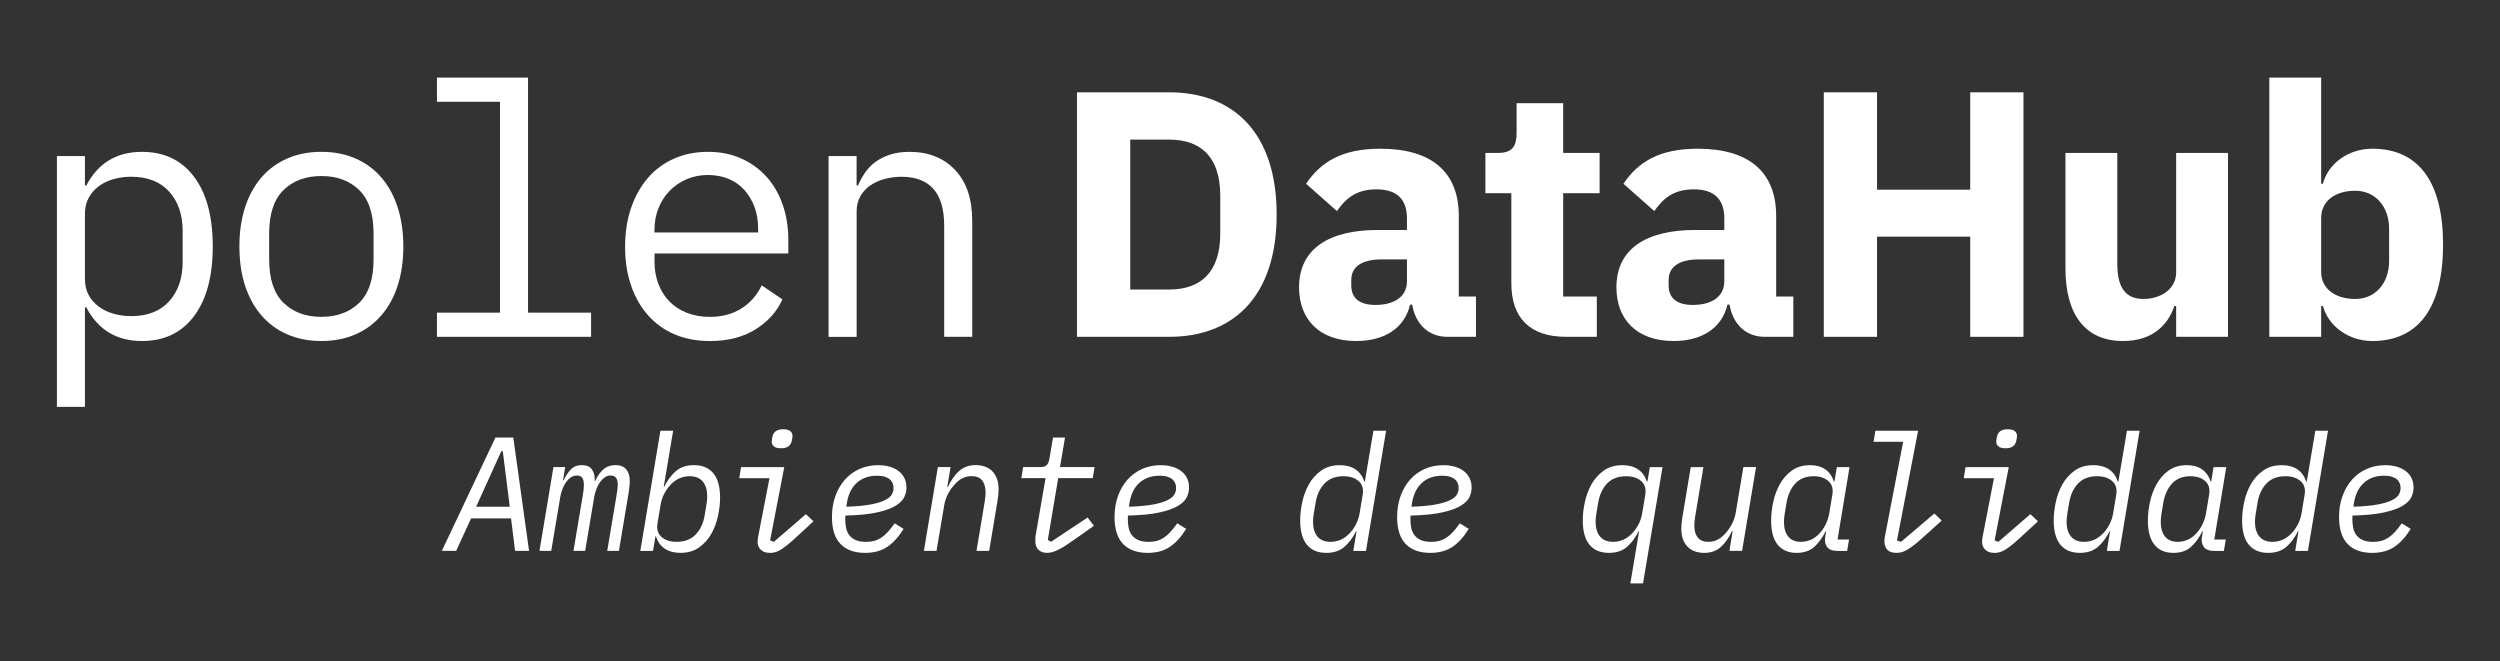 <?xml version="1.0" encoding="UTF-8"?>
<svg id="Layer_1" data-name="Layer 1" xmlns="http://www.w3.org/2000/svg" viewBox="0 0 785.08 207.58">
  <rect x="0" y="0" width="785.08" height="207.58" fill="#333333" stroke="none"/>
  <defs>
    <style>
      .cls-1 {
        fill: #fff;
      }
    </style>
  </defs>
  <g>
    <path class="cls-1" d="M17.87,49.01h8.8v9.24h.44c3.67-7.04,9.5-10.56,17.49-10.56,6.96,0,12.41,2.6,16.33,7.81,3.92,5.21,5.88,12.5,5.88,21.89s-1.96,16.68-5.88,21.89c-3.92,5.21-9.37,7.81-16.33,7.81-7.99,0-13.82-3.52-17.49-10.56h-.44v31.24h-8.8V49.01ZM41.19,99.28c5.13,0,9.11-1.56,11.93-4.67,2.82-3.12,4.24-7.24,4.24-12.38v-9.68c0-5.13-1.41-9.26-4.24-12.38-2.82-3.12-6.8-4.67-11.93-4.67-1.98,0-3.85.26-5.61.77-1.76.51-3.3,1.26-4.62,2.25s-2.37,2.2-3.13,3.63c-.77,1.43-1.16,3.1-1.16,5v20.46c0,1.91.38,3.58,1.16,5.01.77,1.43,1.81,2.64,3.13,3.63,1.32.99,2.86,1.74,4.62,2.25,1.76.51,3.63.77,5.61.77Z"/>
    <path class="cls-1" d="M100.92,107.09c-3.96,0-7.54-.7-10.72-2.09-3.19-1.39-5.9-3.39-8.14-6-2.24-2.6-3.94-5.72-5.12-9.35-1.17-3.63-1.76-7.72-1.76-12.26s.59-8.54,1.76-12.21c1.17-3.67,2.88-6.8,5.12-9.41,2.24-2.6,4.95-4.6,8.14-6,3.19-1.39,6.76-2.09,10.72-2.09s7.54.7,10.72,2.09c3.19,1.39,5.9,3.39,8.14,6,2.24,2.6,3.94,5.74,5.12,9.41,1.17,3.67,1.76,7.74,1.76,12.21s-.59,8.63-1.76,12.26c-1.17,3.63-2.88,6.75-5.12,9.35-2.24,2.6-4.95,4.6-8.14,6-3.19,1.39-6.76,2.09-10.72,2.09ZM100.92,99.5c4.91,0,8.87-1.47,11.88-4.4,3.01-2.93,4.51-7.48,4.51-13.64v-8.14c0-6.16-1.5-10.71-4.51-13.64-3.01-2.93-6.97-4.4-11.88-4.4s-8.87,1.47-11.88,4.4c-3.01,2.93-4.51,7.48-4.51,13.64v8.14c0,6.16,1.5,10.71,4.51,13.64,3.01,2.93,6.97,4.4,11.88,4.4Z"/>
    <path class="cls-1" d="M137.22,98.18h19.8V31.96h-19.8v-7.59h28.6v73.81h19.8v7.59h-48.4v-7.59Z"/>
    <path class="cls-1" d="M222.91,107.09c-4.11,0-7.79-.7-11.05-2.09-3.26-1.39-6.05-3.39-8.36-6-2.31-2.6-4.09-5.72-5.33-9.35-1.25-3.63-1.87-7.68-1.87-12.15s.64-8.65,1.92-12.32c1.28-3.67,3.06-6.8,5.33-9.41,2.27-2.6,5-4.6,8.2-6,3.19-1.39,6.73-2.09,10.61-2.09s7.28.7,10.4,2.09c3.12,1.39,5.77,3.32,7.98,5.78,2.2,2.46,3.89,5.37,5.06,8.75,1.17,3.37,1.76,7.08,1.76,11.11v4.18h-42.02v2.64c0,2.49.4,4.8,1.21,6.93.81,2.13,1.96,3.96,3.46,5.5,1.5,1.54,3.34,2.73,5.5,3.58,2.16.84,4.56,1.27,7.21,1.27,3.81,0,7.11-.88,9.9-2.64,2.79-1.76,4.91-4.18,6.38-7.26l6.49,4.4c-1.69,3.81-4.49,6.95-8.41,9.4-3.92,2.46-8.71,3.69-14.36,3.69ZM222.36,54.95c-2.42,0-4.66.44-6.71,1.32-2.05.88-3.83,2.09-5.34,3.63-1.5,1.54-2.68,3.36-3.52,5.45-.84,2.09-1.27,4.38-1.27,6.88v.77h32.56v-1.21c0-2.49-.38-4.77-1.15-6.82-.77-2.05-1.83-3.83-3.19-5.33-1.36-1.5-3.01-2.66-4.95-3.47-1.94-.81-4.09-1.21-6.44-1.21Z"/>
    <path class="cls-1" d="M260.2,105.77v-56.76h8.8v9.24h.44c.59-1.39,1.32-2.73,2.2-4.02.88-1.28,1.96-2.4,3.25-3.35,1.28-.95,2.81-1.72,4.57-2.31,1.76-.59,3.81-.88,6.16-.88,5.94,0,10.71,1.89,14.3,5.67,3.59,3.78,5.39,9.11,5.39,16v36.41h-8.8v-34.87c0-5.21-1.14-9.08-3.41-11.6-2.27-2.53-5.61-3.79-10.01-3.79-1.76,0-3.48.22-5.17.66-1.69.44-3.19,1.1-4.51,1.98-1.32.88-2.38,2.02-3.19,3.41-.81,1.39-1.21,3.01-1.21,4.84v39.38h-8.8Z"/>
    <path class="cls-1" d="M338.21,28.99h28.93c20.35,0,33.77,12.87,33.77,38.39s-13.42,38.39-33.77,38.39h-28.93V28.99ZM367.14,90.92c9.9,0,16.06-5.39,16.06-17.6v-11.88c0-12.21-6.16-17.6-16.06-17.6h-12.21v47.08h12.21Z"/>
    <path class="cls-1" d="M454.48,105.77c-5.83,0-10.01-3.96-11-10.12h-.66c-1.76,7.48-8.14,11.44-16.94,11.44-11.55,0-17.93-6.82-17.93-16.83,0-12.21,9.46-18.04,24.75-18.04h9.13v-3.63c0-5.61-2.75-9.13-9.57-9.13s-9.9,3.3-12.43,6.82l-9.68-8.58c4.62-6.82,11.22-11,23.32-11,16.28,0,24.64,7.48,24.64,21.12v25.3h5.39v12.65h-9.02ZM441.83,88.28v-6.82h-7.92c-6.27,0-9.57,2.31-9.57,6.49v1.65c0,4.18,2.75,6.16,7.59,6.16,5.39,0,9.9-2.2,9.9-7.48Z"/>
    <path class="cls-1" d="M491.77,105.77c-11.22,0-17.16-5.83-17.16-16.83v-28.27h-8.14v-12.65h4.07c4.4,0,5.72-2.2,5.72-6.16v-9.46h14.63v15.62h11.44v12.65h-11.44v32.45h10.56v12.65h-9.68Z"/>
    <path class="cls-1" d="M554.14,105.77c-5.83,0-10.01-3.96-11-10.12h-.66c-1.76,7.48-8.14,11.44-16.94,11.44-11.55,0-17.93-6.82-17.93-16.83,0-12.21,9.46-18.04,24.75-18.04h9.13v-3.63c0-5.61-2.75-9.13-9.57-9.13s-9.9,3.3-12.43,6.82l-9.68-8.58c4.62-6.82,11.22-11,23.32-11,16.28,0,24.64,7.48,24.64,21.12v25.3h5.39v12.65h-9.02ZM541.49,88.28v-6.82h-7.92c-6.27,0-9.57,2.31-9.57,6.49v1.65c0,4.18,2.75,6.16,7.59,6.16,5.39,0,9.9-2.2,9.9-7.48Z"/>
    <path class="cls-1" d="M618.71,74.31h-29.26v31.46h-16.72V28.99h16.72v30.58h29.26v-30.58h16.72v76.78h-16.72v-31.46Z"/>
    <path class="cls-1" d="M683.38,96.09h-.55c-1.98,5.83-6.71,11-16.17,11-11.77,0-18.04-8.25-18.04-22.77v-36.3h16.28v34.87c0,7.04,2.31,11,8.25,11,5.06,0,10.23-2.86,10.23-8.36v-37.51h16.28v57.75h-16.28v-9.68Z"/>
    <path class="cls-1" d="M712.64,24.37h16.28v33.33h.55c1.65-6.38,8.03-11,15.51-11,14.63,0,22.22,10.56,22.22,30.14s-7.59,30.25-22.22,30.25c-7.48,0-13.86-4.73-15.51-11h-.55v9.68h-16.28V24.37ZM750.26,81.9v-10.01c0-7.26-4.51-11.99-10.67-11.99s-10.67,3.19-10.67,8.47v17.05c0,5.28,4.51,8.47,10.67,8.47s10.67-4.73,10.67-11.99Z"/>
  </g>
  <g>
    <path class="cls-1" d="M161.76,173l-1.28-10.2h-12.55l-4.69,10.2h-4.49l16.83-35.6h5.61l4.95,35.6h-4.39ZM157.89,141.69h-.46l-7.91,17.44h10.56l-2.19-17.44Z"/>
    <path class="cls-1" d="M169.41,173l4.39-26.32h3.67l-.66,4.13h.2c.61-1.33,1.35-2.45,2.22-3.37s2.03-1.38,3.49-1.38,2.57.48,3.21,1.43c.65.95.92,2.14.82,3.57h.15c.68-1.53,1.53-2.75,2.55-3.65,1.02-.9,2.29-1.35,3.83-1.35s2.58.43,3.34,1.3c.77.87,1.15,2.12,1.15,3.75,0,.48-.03,1.04-.1,1.68-.07.65-.15,1.28-.25,1.89l-3.06,18.31h-3.67l2.96-17.65c.1-.61.19-1.2.25-1.76s.1-1.03.1-1.4c0-1.9-.75-2.86-2.24-2.86-.71,0-1.33.2-1.86.59-.53.39-1.01.88-1.45,1.45-.48.68-.87,1.42-1.17,2.22s-.53,1.59-.66,2.37l-2.86,17.04h-3.67l2.96-17.65c.2-1.22.31-2.23.31-3.01,0-1.09-.18-1.86-.54-2.32-.36-.46-.89-.69-1.61-.69s-1.36.2-1.94.59-1.07.88-1.48,1.45c-.48.68-.87,1.42-1.17,2.22-.31.8-.53,1.59-.66,2.37l-2.86,17.04h-3.67Z"/>
    <path class="cls-1" d="M207.41,135.26h3.98l-2.96,17.61h.15c1.02-2.06,2.25-3.71,3.7-4.95,1.44-1.23,3.32-1.85,5.64-1.85,2.65,0,4.68.85,6.09,2.55,1.41,1.7,2.12,4.25,2.12,7.65,0,1.77-.21,3.66-.64,5.69-.43,2.02-1.12,3.9-2.09,5.63s-2.25,3.17-3.85,4.31c-1.6,1.14-3.55,1.71-5.87,1.71-1.94,0-3.56-.43-4.87-1.29-1.31-.86-2.25-2.15-2.83-3.87h-.15l-.77,4.55h-3.98l6.32-37.74ZM212.45,170.15c2.55,0,4.56-.77,6.02-2.3,1.46-1.54,2.4-3.54,2.81-6l.61-3.69c.07-.48.12-.9.15-1.26.03-.36.05-.71.05-1.05,0-1.98-.47-3.53-1.4-4.64-.94-1.11-2.32-1.67-4.16-1.67-1.09,0-2.16.23-3.21.69-1.05.46-2.04,1.2-2.96,2.23-.68.75-1.28,1.64-1.81,2.67-.53,1.02-.89,2.15-1.1,3.38l-.97,5.84c-.31,1.85.12,3.27,1.27,4.28,1.16,1.01,2.72,1.51,4.69,1.51Z"/>
    <path class="cls-1" d="M241.83,173.62c-1.29,0-2.27-.33-2.93-.99-.66-.66-.99-1.5-.99-2.52,0-.34.03-.69.08-1.04.05-.36.11-.69.18-.99l3.47-17.91h-9.49l.56-3.47h13.57l-4.44,23,1.17.46,10.05-8.69,2.4,2.23-4.64,4.28c-1.19,1.12-2.22,2.04-3.08,2.75s-1.64,1.29-2.32,1.73c-.68.44-1.3.75-1.86.92-.56.17-1.13.25-1.71.25ZM245.3,140.77c-1.09,0-1.85-.2-2.29-.61-.44-.41-.66-.88-.66-1.43,0-.2.02-.42.05-.66s.08-.51.15-.82c.14-.78.48-1.38,1.02-1.81.54-.42,1.33-.64,2.35-.64,1.09,0,1.85.2,2.29.61.44.41.66.88.66,1.43,0,.21-.02.43-.05.66-.03.24-.09.51-.15.82-.14.78-.48,1.38-1.02,1.81-.54.42-1.33.64-2.35.64Z"/>
    <path class="cls-1" d="M271.66,173.62c-3.33,0-5.9-.93-7.7-2.78-1.8-1.85-2.7-4.68-2.7-8.49,0-2.38.36-4.56,1.07-6.55s1.71-3.71,2.98-5.15c1.28-1.45,2.8-2.57,4.59-3.37s3.73-1.2,5.84-1.2c1.29,0,2.48.15,3.57.46,1.09.3,2.03.75,2.83,1.35.8.59,1.42,1.33,1.86,2.21.44.88.66,1.9.66,3.05,0,.92-.21,1.87-.64,2.85-.42.98-1.31,1.9-2.65,2.75-1.34.85-3.28,1.56-5.81,2.13-2.53.58-5.89.92-10.07,1.02-.03.27-.05.52-.05.74v.43c0,.92.08,1.8.25,2.65.17.85.49,1.61.97,2.27.48.66,1.14,1.19,1.99,1.58.85.39,1.97.59,3.37.59.95,0,1.81-.11,2.58-.33s1.5-.56,2.19-1.02c.7-.46,1.38-1.05,2.04-1.79.66-.73,1.37-1.62,2.12-2.68l2.8,1.74c-1.5,2.46-3.19,4.33-5.07,5.62-1.89,1.28-4.23,1.92-7.01,1.92ZM275.39,149.39c-2.65,0-4.81.79-6.48,2.38-1.67,1.59-2.69,3.87-3.06,6.85l-.05.51c3.2-.1,5.77-.35,7.73-.73s3.45-.85,4.49-1.4c1.04-.54,1.73-1.13,2.07-1.78s.51-1.29.51-1.93c0-.54-.09-1.05-.28-1.52-.19-.47-.48-.89-.89-1.24s-.94-.63-1.61-.84-1.47-.3-2.42-.3Z"/>
    <path class="cls-1" d="M290.13,173l4.39-26.32h3.98l-1.02,6.22h.2c.99-2.11,2.16-3.78,3.52-5,1.36-1.22,3.11-1.84,5.25-1.84s3.95.66,5.23,1.99c1.27,1.33,1.91,3.2,1.91,5.61,0,.51-.03,1.06-.08,1.66-.05.6-.13,1.18-.23,1.76l-2.65,15.91h-3.98l2.6-15.59c.1-.61.17-1.17.2-1.66.03-.49.05-.88.05-1.15,0-1.57-.36-2.8-1.07-3.71-.71-.9-1.82-1.36-3.32-1.36-1.16,0-2.18.26-3.08.77-.9.51-1.73,1.21-2.47,2.1-.14.17-.35.44-.64.79-.29.36-.59.8-.89,1.33-.31.53-.6,1.12-.87,1.79-.27.66-.48,1.37-.61,2.12l-2.45,14.57h-3.98Z"/>
    <path class="cls-1" d="M328.89,173.62c-1.19,0-2.12-.32-2.78-.97s-.99-1.58-.99-2.8c0-.24,0-.56.03-.97.02-.41.06-.75.13-1.02l3.06-17.71h-7.6l.56-3.47h5.36c.88,0,1.54-.18,1.96-.54s.72-.98.89-1.86l1.17-6.88h3.77l-1.58,9.28h10.86l-.56,3.47h-10.86l-3.26,19.38,1.02.61,11.47-7.63,1.99,2.6-5.76,4.07c-1.19.85-2.22,1.55-3.09,2.11-.87.56-1.65,1.01-2.35,1.35-.7.34-1.32.58-1.86.74-.54.15-1.07.23-1.58.23Z"/>
    <path class="cls-1" d="M360.4,173.62c-3.33,0-5.9-.93-7.7-2.78-1.8-1.85-2.7-4.68-2.7-8.49,0-2.38.36-4.56,1.07-6.55s1.71-3.71,2.98-5.15c1.28-1.45,2.8-2.57,4.59-3.37s3.73-1.2,5.84-1.2c1.29,0,2.48.15,3.57.46,1.09.3,2.03.75,2.83,1.35.8.59,1.42,1.33,1.86,2.21.44.88.66,1.9.66,3.05,0,.92-.21,1.87-.64,2.85-.42.98-1.31,1.9-2.65,2.75-1.34.85-3.28,1.56-5.81,2.13-2.53.58-5.89.92-10.07,1.02-.03.27-.05.52-.05.74v.43c0,.92.08,1.8.25,2.65.17.85.49,1.61.97,2.27.48.66,1.14,1.19,1.99,1.58.85.39,1.97.59,3.37.59.95,0,1.81-.11,2.58-.33s1.5-.56,2.19-1.02c.7-.46,1.38-1.05,2.04-1.79.66-.73,1.37-1.62,2.12-2.68l2.8,1.74c-1.5,2.46-3.19,4.33-5.07,5.62-1.89,1.28-4.23,1.92-7.01,1.92ZM364.13,149.39c-2.65,0-4.81.79-6.48,2.38-1.67,1.59-2.69,3.87-3.06,6.85l-.05.51c3.2-.1,5.77-.35,7.73-.73s3.45-.85,4.49-1.4c1.04-.54,1.73-1.13,2.07-1.78s.51-1.29.51-1.93c0-.54-.09-1.05-.28-1.52-.19-.47-.48-.89-.89-1.24s-.94-.63-1.61-.84-1.47-.3-2.42-.3Z"/>
    <path class="cls-1" d="M425.99,166.83h-.15c-1.02,2.06-2.25,3.71-3.7,4.94-1.45,1.23-3.32,1.85-5.63,1.85-2.65,0-4.68-.85-6.09-2.55-1.41-1.7-2.12-4.25-2.12-7.65,0-1.77.21-3.66.64-5.69.42-2.02,1.12-3.9,2.09-5.63.97-1.73,2.25-3.17,3.85-4.31,1.6-1.14,3.55-1.71,5.87-1.71,1.94,0,3.56.43,4.87,1.29,1.31.86,2.25,2.15,2.83,3.87h.15l2.7-15.97h3.98l-6.32,37.74h-3.98l1.02-6.17ZM417.88,170.15c1.09,0,2.16-.23,3.21-.69,1.05-.46,2.04-1.21,2.96-2.23.68-.75,1.28-1.64,1.81-2.67.53-1.02.89-2.15,1.1-3.38l.97-5.84c.31-1.85-.13-3.27-1.3-4.28-1.17-1.01-2.75-1.51-4.72-1.51-2.55,0-4.55.77-5.99,2.31-1.45,1.54-2.37,3.54-2.78,6l-.61,3.69c-.07.48-.12.9-.15,1.26s-.05.71-.05,1.05c0,1.98.47,3.53,1.4,4.64s2.32,1.66,4.16,1.66Z"/>
    <path class="cls-1" d="M449.14,173.62c-3.33,0-5.9-.93-7.7-2.78-1.8-1.85-2.7-4.68-2.7-8.49,0-2.38.36-4.56,1.07-6.55s1.71-3.71,2.98-5.15c1.28-1.45,2.8-2.57,4.59-3.37s3.73-1.2,5.84-1.2c1.29,0,2.48.15,3.57.46,1.09.3,2.03.75,2.83,1.35.8.59,1.42,1.33,1.86,2.21.44.88.66,1.9.66,3.05,0,.92-.21,1.87-.64,2.85-.42.98-1.31,1.9-2.65,2.75-1.34.85-3.28,1.56-5.81,2.13-2.53.58-5.89.92-10.07,1.02-.03.27-.05.52-.05.74v.43c0,.92.08,1.8.25,2.65.17.85.49,1.61.97,2.27.48.66,1.14,1.19,1.99,1.58.85.39,1.97.59,3.37.59.95,0,1.81-.11,2.58-.33s1.5-.56,2.19-1.02c.7-.46,1.38-1.05,2.04-1.79.66-.73,1.37-1.62,2.12-2.68l2.8,1.74c-1.5,2.46-3.19,4.33-5.07,5.62-1.89,1.28-4.23,1.92-7.01,1.92ZM452.86,149.39c-2.65,0-4.81.79-6.48,2.38-1.67,1.59-2.69,3.87-3.06,6.85l-.05.51c3.2-.1,5.77-.35,7.73-.73s3.45-.85,4.49-1.4c1.04-.54,1.73-1.13,2.07-1.78s.51-1.29.51-1.93c0-.54-.09-1.05-.28-1.52-.19-.47-.48-.89-.89-1.24s-.94-.63-1.61-.84-1.47-.3-2.42-.3Z"/>
    <path class="cls-1" d="M514.73,166.82h-.15c-1.02,2.06-2.25,3.71-3.7,4.95s-3.32,1.85-5.63,1.85c-2.65,0-4.68-.85-6.09-2.55-1.41-1.7-2.12-4.25-2.12-7.65,0-1.77.21-3.66.64-5.69.42-2.02,1.12-3.9,2.09-5.63.97-1.73,2.25-3.17,3.85-4.31,1.6-1.14,3.55-1.71,5.87-1.71,1.94,0,3.56.43,4.87,1.29,1.31.86,2.25,2.15,2.83,3.87h.15l.76-4.55h3.98l-6.12,36.52h-3.98l2.75-16.39ZM506.62,170.15c1.09,0,2.16-.23,3.21-.69,1.05-.46,2.04-1.21,2.96-2.23.68-.75,1.28-1.64,1.81-2.67.53-1.02.89-2.15,1.1-3.38l.97-5.84c.31-1.85-.13-3.27-1.3-4.28-1.17-1.01-2.75-1.51-4.72-1.51-2.55,0-4.55.77-5.99,2.31-1.45,1.54-2.37,3.54-2.78,6l-.61,3.69c-.07.48-.12.9-.15,1.26s-.05.71-.05,1.05c0,1.98.47,3.53,1.4,4.64s2.32,1.66,4.16,1.66Z"/>
    <path class="cls-1" d="M544.1,166.78h-.2c-.99,2.11-2.16,3.77-3.52,5-1.36,1.22-3.11,1.84-5.25,1.84s-3.95-.66-5.23-1.99-1.91-3.2-1.91-5.61c0-1.09.1-2.23.31-3.42l2.65-15.91h3.98l-2.6,15.59c-.1.61-.17,1.17-.2,1.66-.03.49-.05.88-.05,1.15,0,1.57.36,2.8,1.07,3.71.71.9,1.82,1.35,3.32,1.35,1.16,0,2.18-.25,3.08-.77.9-.51,1.73-1.21,2.47-2.1.14-.17.35-.43.64-.79.29-.36.59-.8.89-1.33.31-.53.59-1.12.87-1.79.27-.66.48-1.37.61-2.12l2.45-14.57h3.98l-4.39,26.32h-3.98l1.02-6.22Z"/>
    <path class="cls-1" d="M564.2,173.62c-2.58,0-4.56-.85-5.94-2.55-1.38-1.7-2.07-4.25-2.07-7.65,0-1.77.21-3.66.64-5.69.42-2.02,1.11-3.9,2.07-5.63s2.21-3.17,3.77-4.31c1.56-1.14,3.48-1.71,5.76-1.71,1.9,0,3.49.43,4.74,1.29s2.18,2.15,2.75,3.87h.15l.76-4.55h3.98l-3.77,22.75h3.62l-.61,3.57h-2.96c-1.63,0-2.75-.42-3.34-1.27-.6-.85-.79-1.86-.59-3.04l.31-1.88h-.15c-1.02,2.06-2.23,3.71-3.62,4.95-1.39,1.23-3.23,1.85-5.51,1.85ZM565.57,170.15c1.09,0,2.15-.23,3.19-.69,1.04-.46,2-1.21,2.88-2.23.68-.79,1.27-1.69,1.76-2.72.49-1.03.84-2.14,1.05-3.33l.97-5.84c.31-1.85-.11-3.27-1.25-4.28-1.14-1.01-2.68-1.51-4.62-1.51-2.45,0-4.38.77-5.79,2.31-1.41,1.54-2.32,3.54-2.73,6l-.61,3.69c-.07.48-.12.9-.15,1.26s-.05.71-.05,1.05c0,1.98.45,3.53,1.35,4.64.9,1.11,2.24,1.66,4,1.66Z"/>
    <path class="cls-1" d="M595.61,173.62c-1.39,0-2.38-.34-2.96-1.02-.58-.68-.87-1.54-.87-2.6,0-.24,0-.51.03-.81.02-.31.06-.58.13-.81l5.71-29.64h-9.28l.56-3.47h13.41l-6.63,34.47,1.28.41,10.46-8.89,2.29,2.22-5.3,4.79c-1.22,1.12-2.28,2.03-3.16,2.72-.88.7-1.66,1.24-2.32,1.63-.66.39-1.26.65-1.78.79-.53.13-1.05.2-1.56.2Z"/>
    <path class="cls-1" d="M626.36,173.62c-1.29,0-2.27-.33-2.93-.99-.66-.66-.99-1.5-.99-2.52,0-.34.03-.69.08-1.04.05-.36.11-.69.18-.99l3.47-17.91h-9.49l.56-3.47h13.57l-4.44,23,1.17.46,10.05-8.69,2.4,2.23-4.64,4.28c-1.19,1.12-2.22,2.04-3.08,2.75s-1.64,1.29-2.32,1.73c-.68.44-1.3.75-1.86.92-.56.17-1.13.25-1.71.25ZM629.83,140.77c-1.09,0-1.85-.2-2.29-.61-.44-.41-.66-.88-.66-1.43,0-.2.02-.42.05-.66s.08-.51.15-.82c.14-.78.48-1.38,1.02-1.81.54-.42,1.33-.64,2.35-.64,1.09,0,1.85.2,2.29.61.44.41.66.88.66,1.43,0,.21-.02.43-.05.66-.03.24-.09.51-.15.82-.14.78-.48,1.38-1.02,1.81-.54.42-1.33.64-2.35.64Z"/>
    <path class="cls-1" d="M662.62,166.83h-.15c-1.02,2.06-2.25,3.71-3.7,4.94-1.45,1.23-3.32,1.85-5.63,1.85-2.65,0-4.68-.85-6.09-2.55-1.41-1.7-2.12-4.25-2.12-7.65,0-1.77.21-3.66.64-5.69.42-2.02,1.12-3.9,2.09-5.63.97-1.73,2.25-3.17,3.85-4.31,1.6-1.14,3.55-1.71,5.87-1.71,1.94,0,3.56.43,4.87,1.29,1.31.86,2.25,2.15,2.83,3.87h.15l2.7-15.97h3.98l-6.32,37.74h-3.98l1.02-6.17ZM654.52,170.15c1.09,0,2.16-.23,3.21-.69,1.05-.46,2.04-1.21,2.96-2.23.68-.75,1.28-1.64,1.81-2.67.53-1.02.89-2.15,1.1-3.38l.97-5.84c.31-1.85-.13-3.27-1.3-4.28-1.17-1.01-2.75-1.51-4.72-1.51-2.55,0-4.55.77-5.99,2.31-1.45,1.54-2.37,3.54-2.78,6l-.61,3.69c-.07.48-.12.9-.15,1.26s-.05.71-.05,1.05c0,1.98.47,3.53,1.4,4.64s2.32,1.66,4.16,1.66Z"/>
    <path class="cls-1" d="M682.51,173.62c-2.58,0-4.56-.85-5.94-2.55-1.38-1.7-2.07-4.25-2.07-7.65,0-1.77.21-3.66.64-5.69.42-2.02,1.11-3.9,2.07-5.63s2.21-3.17,3.77-4.31c1.56-1.14,3.48-1.71,5.76-1.71,1.9,0,3.49.43,4.74,1.29s2.18,2.15,2.75,3.87h.15l.76-4.55h3.98l-3.77,22.75h3.62l-.61,3.57h-2.96c-1.63,0-2.75-.42-3.34-1.27-.6-.85-.79-1.86-.59-3.04l.31-1.88h-.15c-1.02,2.06-2.23,3.71-3.62,4.95-1.39,1.23-3.23,1.85-5.51,1.85ZM683.89,170.15c1.09,0,2.15-.23,3.19-.69,1.04-.46,2-1.21,2.88-2.23.68-.79,1.27-1.69,1.76-2.72.49-1.03.84-2.14,1.05-3.33l.97-5.84c.31-1.85-.11-3.27-1.25-4.28-1.14-1.01-2.68-1.51-4.62-1.51-2.45,0-4.38.77-5.79,2.31-1.41,1.54-2.32,3.54-2.73,6l-.61,3.69c-.07.48-.12.9-.15,1.26s-.05.71-.05,1.05c0,1.98.45,3.53,1.35,4.64.9,1.11,2.24,1.66,4,1.66Z"/>
    <path class="cls-1" d="M721.78,166.83h-.15c-1.02,2.06-2.25,3.71-3.7,4.94-1.45,1.23-3.32,1.85-5.63,1.85-2.65,0-4.68-.85-6.09-2.55-1.41-1.7-2.12-4.25-2.12-7.65,0-1.77.21-3.66.64-5.69.42-2.02,1.12-3.9,2.09-5.63.97-1.73,2.25-3.17,3.85-4.31,1.6-1.14,3.55-1.71,5.87-1.71,1.94,0,3.56.43,4.87,1.29,1.31.86,2.25,2.15,2.83,3.87h.15l2.7-15.97h3.98l-6.32,37.74h-3.98l1.02-6.17ZM713.68,170.15c1.09,0,2.16-.23,3.21-.69,1.05-.46,2.04-1.21,2.96-2.23.68-.75,1.28-1.64,1.81-2.67.53-1.02.89-2.15,1.1-3.38l.97-5.84c.31-1.85-.13-3.27-1.3-4.28-1.17-1.01-2.75-1.51-4.72-1.51-2.55,0-4.55.77-5.99,2.31-1.45,1.54-2.37,3.54-2.78,6l-.61,3.69c-.07.48-.12.9-.15,1.26s-.05.71-.05,1.05c0,1.98.47,3.53,1.4,4.64s2.32,1.66,4.16,1.66Z"/>
    <path class="cls-1" d="M744.94,173.62c-3.33,0-5.9-.93-7.7-2.78-1.8-1.85-2.7-4.68-2.7-8.49,0-2.38.36-4.56,1.07-6.55s1.71-3.71,2.98-5.15c1.28-1.45,2.8-2.57,4.59-3.37s3.73-1.2,5.84-1.2c1.29,0,2.48.15,3.57.46,1.09.3,2.03.75,2.83,1.35.8.59,1.42,1.33,1.86,2.21.44.88.66,1.9.66,3.05,0,.92-.21,1.87-.64,2.85-.42.98-1.31,1.9-2.65,2.75-1.34.85-3.28,1.56-5.81,2.13-2.53.58-5.89.92-10.07,1.02-.03.27-.05.52-.05.74v.43c0,.92.08,1.8.25,2.65.17.85.49,1.61.97,2.27.48.66,1.14,1.19,1.99,1.58.85.39,1.97.59,3.37.59.95,0,1.81-.11,2.58-.33s1.5-.56,2.19-1.02c.7-.46,1.38-1.05,2.04-1.79.66-.73,1.37-1.62,2.12-2.68l2.8,1.74c-1.5,2.46-3.19,4.33-5.07,5.62-1.89,1.28-4.23,1.92-7.01,1.92ZM748.66,149.39c-2.65,0-4.81.79-6.48,2.38-1.67,1.59-2.69,3.87-3.06,6.85l-.05.51c3.2-.1,5.77-.35,7.73-.73s3.45-.85,4.49-1.4c1.04-.54,1.73-1.13,2.07-1.78s.51-1.29.51-1.93c0-.54-.09-1.05-.28-1.52-.19-.47-.48-.89-.89-1.24s-.94-.63-1.61-.84-1.47-.3-2.42-.3Z"/>
  </g>
</svg>